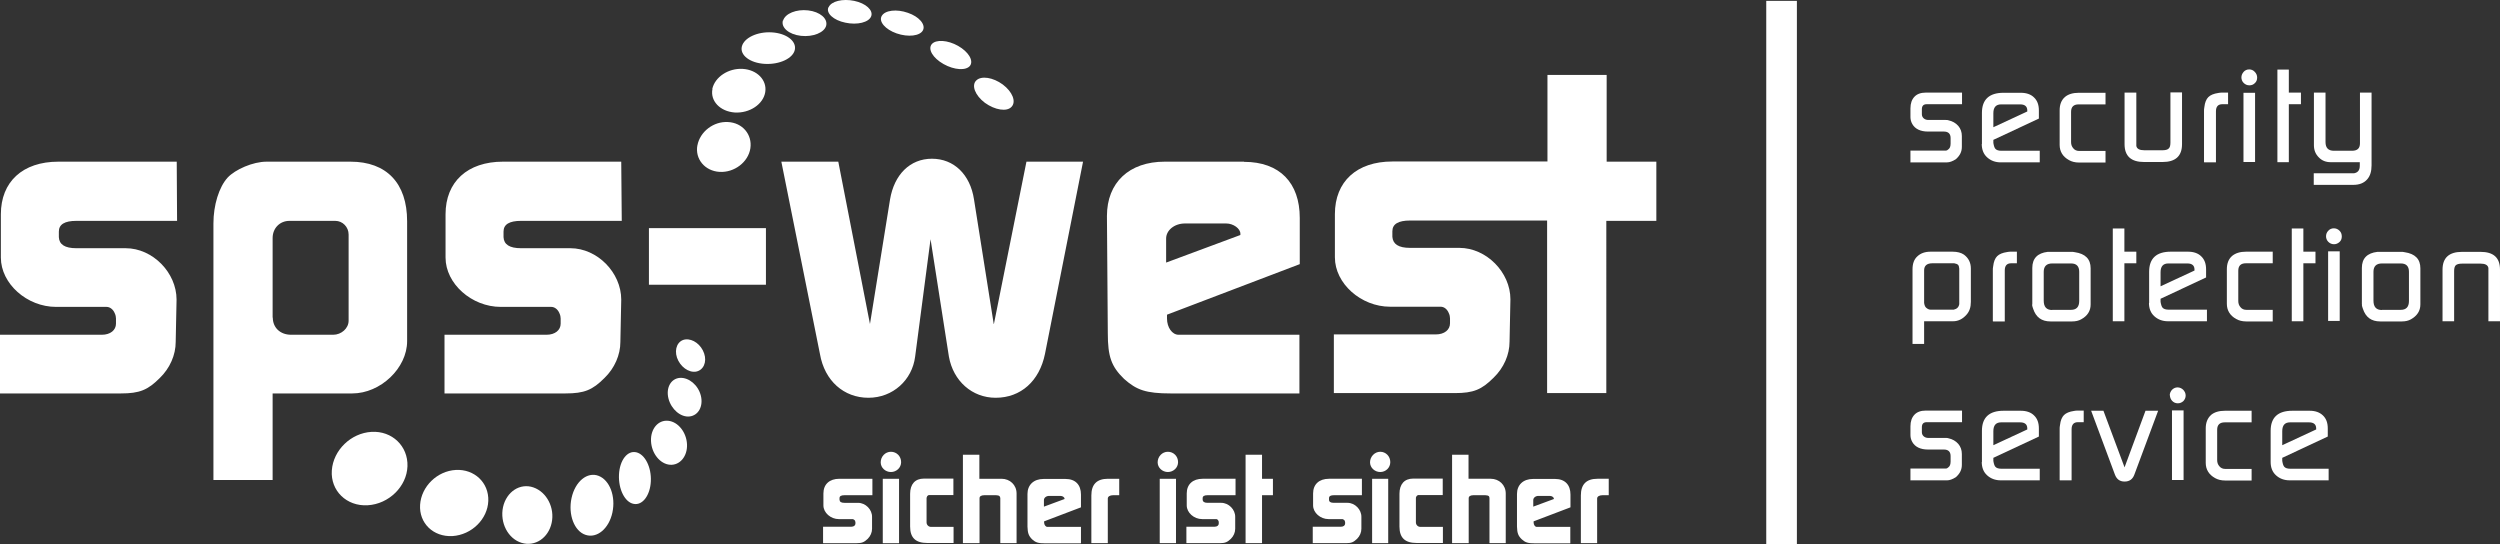 <?xml version="1.0" encoding="UTF-8"?>
<svg xmlns="http://www.w3.org/2000/svg" id="Ebene_2" viewBox="0 0 144.43 31.43">
  <rect x="0" y="0" width="144.43" height="31.43" fill="#333333" stroke="none"/>
  <g id="Ebene_1-2">
    <g id="logo-sps-west">
      <path d="M0,22.73H6.98c1.09,0,1.56-.2,2.25-.89,.59-.57,.92-1.34,.92-2.08l.05-2.45c0-1.56-1.38-2.97-2.94-2.97h-2.85c-.67,0-.99-.22-1.01-.64v-.32c0-.42,.34-.62,1.01-.62h5.82l-.02-3.42H3.37C1.31,9.34,.05,10.5,.05,12.38v2.5c0,1.51,1.51,2.85,3.19,2.85h2.92c.17,0,.37,.12,.47,.37,.05,.1,.07,.22,.07,.3v.3c0,.37-.32,.64-.82,.64H0v3.39Zm12.33,5h3.42v-5h4.6c1.63,0,3.17-1.46,3.17-3.02v-6.93c0-2.2-1.19-3.44-3.27-3.44h-4.85c-.79,0-1.81,.45-2.25,.92-.5,.55-.82,1.59-.82,2.65v14.83Zm3.42-9.38v-4.6c0-.57,.42-.99,.97-.99h2.65c.42,0,.77,.35,.77,.79v4.98c0,.44-.42,.81-.89,.81h-2.43c-.64,0-1.06-.42-1.06-.99m9.93,4.38h6.98c1.09,0,1.56-.2,2.25-.89,.59-.57,.92-1.34,.92-2.08l.05-2.45c0-1.56-1.38-2.97-2.94-2.97h-2.85c-.67,0-.99-.22-1.01-.64v-.32c0-.42,.34-.62,1.01-.62h5.82l-.03-3.42h-6.83c-2.05,0-3.32,1.16-3.32,3.04v2.5c0,1.51,1.51,2.85,3.19,2.85h2.92c.17,0,.37,.12,.47,.37,.05,.1,.07,.22,.07,.3v.3c0,.37-.32,.64-.82,.64h-5.89v3.39Z" fill="#fff"></path>
      <path d="M57.41,18.72l-1.14-7.2c-.22-1.44-1.16-2.35-2.43-2.35s-2.18,.92-2.42,2.35l-1.16,7.2-1.83-9.38h-3.29l2.23,11.11c.27,1.56,1.39,2.53,2.8,2.53s2.53-1.02,2.7-2.38l.89-6.78,1.06,6.78c.25,1.41,1.34,2.38,2.7,2.38,1.46,0,2.53-.97,2.85-2.53l2.2-11.11h-3.27l-1.88,9.38Zm14.46-9.38h-4.58c-2.06,0-3.34,1.21-3.34,3.14l.05,6.76c0,1.36,.2,1.93,.94,2.65,.72,.64,1.26,.84,2.7,.84h7.43v-3.39h-6.98c-.37,0-.67-.42-.67-.94v-.22l7.67-2.92v-2.67c0-2.03-1.16-3.24-3.22-3.24m-.22,4.23l-4.28,1.59v-1.39c0-.47,.47-.87,1.09-.87h2.38c.42,0,.82,.3,.82,.59v.07Zm-34.16,2.87h6.76v-3.27h-6.76v3.27Zm55.33-7.11V4.33h-3.42v5h-3.1s-5.86,0-5.86,0c-2.06,0-3.32,1.16-3.32,3.04v2.5c0,1.51,1.51,2.85,3.19,2.85h2.92c.18,0,.37,.12,.47,.37,.05,.1,.07,.22,.07,.3v.29c0,.37-.32,.64-.82,.64h-5.89v3.39h6.98c1.09,0,1.56-.2,2.25-.89,.59-.57,.92-1.33,.92-2.08l.05-2.45c0-1.56-1.39-2.97-2.95-2.97h-2.85c-.67,0-.99-.22-1.02-.64v-.32c0-.42,.35-.62,1.02-.62h4.82s3.1,0,3.1,0v9.97h3.42V12.76h2.89v-3.42h-2.89Z" fill="#fff"></path>
      <path d="M40.29,8.39c-.15,.79,.43,1.49,1.28,1.54,.86,.05,1.66-.57,1.78-1.36,.12-.8-.46-1.48-1.29-1.52-.83-.05-1.62,.55-1.77,1.35" fill="#fff"></path>
      <path d="M41.16,5.14c-.14,.69,.44,1.3,1.29,1.36,.86,.05,1.65-.48,1.76-1.18,.11-.69-.47-1.29-1.3-1.34s-1.61,.47-1.76,1.16" fill="#fff"></path>
      <path d="M42.86,2.68c-.13,.5,.46,.96,1.32,1.01,.86,.05,1.64-.32,1.74-.82,.1-.5-.49-.95-1.33-1-.83-.05-1.6,.31-1.73,.81" fill="#fff"></path>
      <path d="M45.23,1.18c-.12,.41,.34,.81,1.04,.89,.7,.08,1.36-.19,1.46-.59,.1-.41-.36-.8-1.04-.88-.68-.08-1.33,.18-1.45,.59" fill="#fff"></path>
      <path d="M47.86,.42c-.15,.34,.29,.75,.98,.89,.69,.15,1.36-.02,1.49-.37,.13-.35-.31-.75-.98-.89-.67-.14-1.33,.02-1.48,.37" fill="#fff"></path>
      <path d="M50.94,.92c-.19,.32,.2,.78,.86,1.01,.67,.23,1.35,.15,1.52-.18,.17-.33-.22-.79-.87-1.01-.65-.23-1.32-.15-1.51,.18" fill="#fff"></path>
      <path d="M53.83,2.55c-.24,.29,.06,.8,.68,1.15,.62,.35,1.3,.39,1.53,.1,.22-.3-.09-.81-.69-1.15-.6-.34-1.28-.38-1.52-.1" fill="#fff"></path>
      <path d="M56.4,4.65c-.29,.28-.07,.86,.5,1.29,.58,.42,1.27,.53,1.54,.23,.28-.3,.05-.87-.51-1.29-.56-.41-1.24-.52-1.53-.23" fill="#fff"></path>
      <path d="M19.17,27.18c-.08,1.17,.85,2.08,2.07,2.01,1.23-.07,2.26-1.09,2.3-2.25,.04-1.17-.89-2.06-2.08-1.99-1.19,.07-2.21,1.06-2.29,2.23" fill="#fff"></path>
      <path d="M24.27,29.16c-.07,1.06,.76,1.87,1.87,1.81,1.11-.07,2.03-.98,2.07-2.03,.04-1.05-.8-1.85-1.88-1.79-1.07,.06-1.99,.95-2.06,2.01" fill="#fff"></path>
      <path d="M39.28,21.83c-.52,.04-.82,.57-.66,1.2,.16,.62,.71,1.09,1.22,1.03,.51-.06,.8-.59,.65-1.2-.15-.61-.69-1.06-1.21-1.03" fill="#fff"></path>
      <path d="M39.59,19.61c-.43,.06-.65,.53-.48,1.05,.18,.52,.67,.88,1.1,.81,.43-.08,.64-.55,.47-1.05-.17-.51-.65-.86-1.08-.81" fill="#fff"></path>
      <path d="M38.6,24.31c-.57-.06-1.02,.46-.99,1.17,.03,.72,.53,1.33,1.1,1.37,.57,.04,1.01-.49,.98-1.18-.03-.69-.51-1.3-1.08-1.36" fill="#fff"></path>
      <path d="M36.76,26.13c-.51-.12-.96,.45-1,1.29-.04,.84,.34,1.6,.85,1.69,.51,.1,.95-.49,.99-1.3,.04-.81-.33-1.56-.84-1.68" fill="#fff"></path>
      <path d="M34.58,27.49c-.65-.25-1.35,.32-1.56,1.28-.21,.96,.16,1.92,.81,2.13,.66,.22,1.35-.36,1.55-1.29,.2-.93-.15-1.87-.8-2.12" fill="#fff"></path>
      <path d="M30.82,28.16c-.77-.27-1.56,.24-1.76,1.14-.19,.9,.29,1.82,1.07,2.06,.78,.24,1.55-.28,1.74-1.15,.19-.87-.28-1.78-1.05-2.05" fill="#fff"></path>
      <path d="M47.56,31.38h1.94c.3,0,.43-.06,.63-.25,.16-.16,.25-.37,.25-.58v-.68c.01-.43-.37-.82-.81-.82h-.79c-.19,0-.27-.06-.28-.18v-.09c0-.12,.1-.17,.28-.17h1.62v-.95h-1.91c-.57,0-.92,.32-.92,.85v.69c0,.42,.42,.79,.89,.79h.81s.1,.03,.13,.1c.01,.03,.02,.06,.02,.08v.08c0,.1-.09,.18-.23,.18h-1.64v.94Zm3.44,0h.94v-3.72h-.94v3.72Zm-.12-4.67c0,.31,.27,.56,.59,.56s.59-.25,.59-.57c0-.34-.26-.6-.59-.6s-.59,.28-.59,.61m4.21,4.67v-.94h-1.3c-.15,0-.26-.12-.26-.26v-1.42s.02-.06,.04-.1c.03-.03,.06-.05,.09-.06h1.42v-.95h-1.71c-.5,0-.79,.32-.79,.88v1.89c0,.65,.32,.95,.99,.95h1.52Zm.54,0h.96v-2.48s0-.12,0-.12c0-.11,.11-.17,.27-.17h.69c.09,0,.16,.02,.2,.06,.02,.03,.04,.07,.04,.11v2.6h.94v-2.87c0-.49-.38-.85-.87-.85h-1.28v-1.39h-.95v5.11Zm6.82,0v-.94h-1.94c-.1,0-.19-.12-.19-.26v-.06l2.13-.81v-.74c0-.56-.32-.9-.89-.9h-1.27c-.57,0-.93,.34-.93,.87v1.88c.01,.38,.07,.54,.27,.74,.2,.18,.35,.23,.75,.23h2.06Zm-2.14-2.49c0-.13,.13-.24,.3-.24h.66c.12,0,.23,.08,.23,.16v.02l-1.19,.44v-.38Zm2.74,2.49h.95v-2.58c0-.11,.12-.19,.3-.19h.36v-.95h-.65c-.64,0-.96,.32-.96,.96v2.76Zm3.95,0h.94v-3.72h-.94v3.72Zm-.12-4.67c0,.31,.27,.56,.59,.56s.59-.25,.59-.57c0-.34-.26-.6-.59-.6s-.59,.28-.59,.61m1.66,4.67h1.94c.3,0,.43-.06,.63-.25,.16-.16,.25-.37,.25-.58v-.68c.01-.43-.37-.82-.81-.82h-.79c-.18,0-.27-.06-.28-.18v-.09c0-.12,.1-.17,.28-.17h1.62v-.95h-1.9c-.57,0-.92,.32-.92,.85v.69c0,.42,.42,.79,.89,.79h.81c.05,0,.1,.03,.13,.1,.02,.03,.02,.06,.02,.08v.08c0,.1-.09,.18-.23,.18h-1.64v.94Zm3.42,0h.95v-2.77h.63v-.95h-.63v-1.39h-.95v5.11Zm3.87,0h1.94c.31,0,.43-.06,.63-.25,.16-.16,.25-.37,.25-.58v-.68c.01-.43-.37-.82-.8-.82h-.79c-.19,0-.28-.06-.28-.18v-.09c0-.12,.1-.17,.28-.17h1.62v-.95h-1.9c-.57,0-.92,.32-.92,.85v.69c0,.42,.42,.79,.89,.79h.81s.1,.03,.13,.1c.01,.03,.02,.06,.02,.08v.08c0,.1-.09,.18-.23,.18h-1.64v.94Zm3.44,0h.93v-3.72h-.93v3.72Zm-.12-4.67c0,.31,.27,.56,.59,.56s.58-.25,.58-.57c0-.34-.26-.6-.58-.6s-.59,.28-.59,.61m4.21,4.67v-.94h-1.3c-.15,0-.26-.12-.26-.26v-1.42s.01-.06,.04-.1c.03-.03,.06-.05,.09-.06h1.42v-.95h-1.71c-.5,0-.79,.32-.79,.88v1.89c0,.65,.32,.95,.99,.95h1.52Zm.54,0h.95v-2.48s0-.12,0-.12c0-.11,.11-.17,.27-.17h.69c.09,0,.16,.02,.21,.06,.02,.03,.03,.07,.03,.11v2.6h.94v-2.87c0-.49-.38-.85-.87-.85h-1.28v-1.39h-.95v5.11Zm6.82,0v-.94h-1.94c-.1,0-.18-.12-.18-.26v-.06l2.13-.81v-.74c0-.56-.32-.9-.89-.9h-1.27c-.57,0-.93,.34-.93,.87v1.88c.01,.38,.07,.54,.28,.74,.2,.18,.35,.23,.75,.23h2.06Zm-2.14-2.49c0-.13,.13-.24,.3-.24h.66c.12,0,.23,.08,.23,.16v.02l-1.19,.44v-.38Zm2.74,2.49h.95v-2.58c0-.11,.12-.19,.31-.19h.36v-.95h-.65c-.64,0-.96,.32-.96,.96v2.76Z" fill="#fff"></path>
      <path d="M110.37,9.37v-.67h2.04c.06,0,.11-.03,.16-.08,.08-.06,.12-.17,.12-.33v-.31c0-.25-.13-.38-.39-.38h-.92c-.43,0-.74-.15-.9-.43-.07-.12-.11-.26-.11-.4v-.51c0-.29,.08-.51,.23-.67,.15-.16,.37-.24,.65-.24h2.1v.67h-2.04c-.19,0-.28,.1-.28,.29v.29c0,.1,.04,.18,.11,.24,.07,.06,.16,.09,.26,.09h.99c.08,0,.14,0,.18,.02,.23,.05,.42,.16,.56,.32,.14,.16,.21,.36,.21,.59v.63c0,.28-.12,.51-.35,.71-.19,.12-.36,.18-.5,.18h-2.13Z" fill="#fff"></path>
      <path d="M114.5,8.32v-1.8c0-.77,.42-1.16,1.25-1.16h.99c.33,0,.59,.09,.77,.27,.19,.18,.28,.43,.28,.75v.47l-2.63,1.23v.18c.03,.18,.07,.29,.12,.34,.06,.07,.18,.11,.34,.11h2.22v.67h-2.25c-.32,0-.58-.1-.79-.29-.21-.19-.31-.45-.31-.77m.67-.97l1.96-.91v-.06c0-.23-.14-.35-.41-.35h-1.1c-.3,0-.45,.17-.45,.51v.82Z" fill="#fff"></path>
      <path d="M118.99,8.36v-1.99c0-.33,.1-.59,.31-.77,.19-.16,.46-.24,.8-.24h1.54v.67h-1.55c-.29,0-.44,.14-.44,.43v1.75c0,.14,.04,.26,.13,.36,.08,.1,.2,.15,.33,.15h1.53v.67h-1.53c-.23,0-.42-.05-.58-.14-.36-.2-.54-.5-.54-.88" fill="#fff"></path>
      <path d="M122.74,8.34v-2.99h.68v3.08c.03,.17,.19,.25,.45,.25h1.07c.16,0,.28-.03,.35-.1,.07-.06,.1-.18,.1-.34v-2.9h.67v2.99c0,.69-.38,1.03-1.13,1.03h-1.06c-.75,0-1.13-.34-1.13-1.03" fill="#fff"></path>
      <path d="M127.33,9.37v-2.95c0-.07,0-.14,.02-.23,.03-.27,.11-.46,.23-.58,.12-.12,.31-.2,.58-.24,.07-.01,.12-.02,.18-.02h.38v.67h-.33c-.25,0-.37,.14-.37,.41v2.95h-.67Z" fill="#fff"></path>
      <path d="M129.49,4.48c0-.13,.05-.24,.13-.33,.08-.09,.19-.14,.32-.14s.24,.05,.32,.14c.09,.09,.14,.2,.14,.33s-.04,.24-.13,.32c-.09,.09-.19,.13-.32,.13s-.24-.05-.33-.14c-.09-.09-.13-.2-.13-.33m.12,4.9h.67V5.36h-.67v4.02Z" fill="#fff"></path>
      <polygon points="131.57 9.37 131.57 4.02 132.23 4.02 132.23 5.35 132.93 5.35 132.93 6.02 132.23 6.02 132.23 9.37 131.57 9.37" fill="#fff"></polygon>
      <path d="M133.67,10.68v-.67h2.33c.22-.04,.33-.18,.33-.43v-.21h-1.68c-.28,0-.51-.09-.69-.28-.19-.19-.28-.42-.28-.7v-3.04h.67v2.86c0,.33,.16,.5,.48,.5h1.05c.31,0,.46-.14,.46-.43v-2.93h.67v4.2c0,.35-.08,.62-.26,.82-.19,.21-.45,.31-.8,.31h-2.27Z" fill="#fff"></path>
      <path d="M110.49,19.87v-4.31c0-.33,.09-.58,.28-.75,.19-.18,.44-.27,.77-.27h1.26c.28,0,.5,.06,.66,.17,.27,.2,.4,.47,.4,.8v1.93c0,.31-.08,.55-.25,.74-.22,.25-.48,.38-.78,.38h-1.67v1.31h-.67Zm.67-2.37c.02,.14,.06,.23,.12,.28,.09,.08,.18,.11,.25,.11h1.29s.04,0,.05,0c.18-.04,.29-.14,.32-.32,0-.02,0-.04,0-.08v-1.97c-.01-.11-.03-.18-.07-.22-.04-.04-.11-.07-.22-.09h-1.26c-.32,0-.48,.14-.48,.41v1.8s0,.07,0,.08" fill="#fff"></path>
      <path d="M115.13,18.56v-2.95c0-.07,0-.14,.02-.23,.03-.27,.11-.46,.23-.58,.12-.12,.31-.2,.58-.24,.07-.01,.12-.02,.18-.02h.38v.67h-.33c-.25,0-.37,.14-.37,.41v2.95h-.67Z" fill="#fff"></path>
      <path d="M117.41,17.57v-2.09c0-.55,.3-.86,.89-.93,.02,0,.05,0,.09,0h1.32s.09,0,.16,.02c.61,.09,.91,.4,.91,.93v2.09c0,.37-.18,.66-.55,.86-.14,.08-.32,.12-.52,.12h-1.25c-.51,0-.84-.24-1-.73-.06-.16-.07-.25-.05-.26m1.15,.32h1.09c.31,0,.47-.17,.47-.51v-1.69c0-.32-.16-.48-.47-.48h-1.09c-.32,0-.49,.16-.49,.48v1.67c0,.36,.16,.54,.49,.54" fill="#fff"></path>
      <polygon points="122.06 18.56 122.06 13.2 122.73 13.2 122.73 14.54 123.42 14.54 123.42 15.21 122.73 15.21 122.73 18.56 122.06 18.56" fill="#fff"></polygon>
      <path d="M124.16,17.5v-1.8c0-.77,.42-1.16,1.25-1.16h.99c.33,0,.59,.09,.77,.27,.19,.18,.28,.43,.28,.75v.47l-2.63,1.23v.18c.03,.18,.07,.29,.12,.34,.06,.07,.18,.11,.34,.11h2.22v.67h-2.25c-.32,0-.58-.1-.79-.29-.21-.19-.31-.45-.31-.76m.67-.97l1.96-.91v-.06c0-.23-.14-.35-.41-.35h-1.1c-.3,0-.45,.17-.45,.51v.82Z" fill="#fff"></path>
      <path d="M128.65,17.54v-1.99c0-.33,.1-.59,.31-.77,.2-.16,.46-.24,.8-.24h1.54v.67h-1.55c-.29,0-.44,.14-.44,.43v1.75c0,.14,.04,.26,.13,.36,.08,.1,.2,.15,.33,.15h1.53v.67h-1.53c-.23,0-.42-.05-.58-.14-.36-.2-.54-.5-.54-.88" fill="#fff"></path>
      <polygon points="132.4 18.56 132.4 13.2 133.07 13.2 133.07 14.54 133.77 14.54 133.77 15.21 133.07 15.21 133.07 18.56 132.4 18.56" fill="#fff"></polygon>
      <path d="M134.38,13.66c0-.13,.04-.24,.13-.33,.08-.09,.19-.14,.32-.14s.24,.05,.33,.14c.09,.09,.13,.2,.13,.33s-.04,.24-.13,.32c-.09,.08-.19,.13-.32,.13s-.24-.05-.33-.14c-.09-.09-.13-.2-.13-.33m.12,4.9h.67v-4.02h-.67v4.02Z" fill="#fff"></path>
      <path d="M136.45,17.57v-2.09c0-.55,.3-.86,.9-.93,.02,0,.05,0,.09,0h1.32s.09,0,.16,.02c.61,.09,.91,.4,.91,.93v2.09c0,.37-.19,.66-.55,.86-.14,.08-.32,.12-.52,.12h-1.25c-.51,0-.84-.24-1-.73-.06-.16-.07-.25-.05-.26m1.15,.32h1.09c.31,0,.47-.17,.47-.51v-1.69c0-.32-.16-.48-.47-.48h-1.09c-.32,0-.49,.16-.49,.48v1.67c0,.36,.16,.54,.49,.54" fill="#fff"></path>
      <path d="M141.11,18.56v-2.98c0-.69,.38-1.03,1.13-1.03h1.06c.76,0,1.13,.34,1.13,1.03v2.98h-.67v-3.08c-.03-.17-.19-.25-.45-.25h-1.07c-.17,0-.29,.03-.36,.09-.07,.06-.1,.18-.1,.34v2.9h-.67Z" fill="#fff"></path>
      <path d="M110.37,27.74v-.67h2.04c.06,0,.11-.03,.16-.08,.08-.06,.12-.17,.12-.33v-.31c0-.25-.13-.38-.39-.38h-.92c-.43,0-.74-.15-.9-.43-.07-.12-.11-.26-.11-.4v-.51c0-.29,.08-.51,.23-.67,.15-.16,.37-.24,.65-.24h2.1v.67h-2.04c-.19,0-.28,.1-.28,.29v.29c0,.1,.04,.18,.11,.24,.07,.06,.16,.09,.26,.09h.99c.08,0,.14,0,.18,.02,.23,.05,.42,.16,.56,.32,.14,.16,.21,.36,.21,.59v.63c0,.28-.12,.51-.35,.71-.19,.12-.36,.18-.5,.18h-2.13Z" fill="#fff"></path>
      <path d="M114.5,26.69v-1.8c0-.77,.42-1.16,1.25-1.16h.99c.33,0,.59,.09,.77,.27,.19,.18,.28,.43,.28,.75v.47l-2.63,1.23v.18c.03,.18,.07,.29,.12,.34,.06,.07,.18,.11,.34,.11h2.22v.67h-2.25c-.32,0-.58-.1-.79-.29-.21-.19-.31-.45-.31-.77m.67-.97l1.96-.91v-.06c0-.23-.14-.35-.41-.35h-1.1c-.3,0-.45,.17-.45,.51v.82Z" fill="#fff"></path>
      <path d="M118.99,27.74v-2.95c0-.07,0-.14,.02-.23,.03-.27,.11-.46,.23-.58,.12-.12,.31-.2,.58-.24,.07-.01,.12-.02,.18-.02h.38v.67h-.33c-.25,0-.37,.14-.37,.41v2.95h-.67Z" fill="#fff"></path>
      <path d="M120.8,23.73h.72l1.22,3.27,1.21-3.27h.73l-1.37,3.68c-.1,.28-.29,.41-.57,.41s-.46-.14-.56-.41l-1.37-3.68Z" fill="#fff"></path>
      <path d="M125.35,22.85c0-.13,.05-.24,.13-.33,.09-.09,.2-.14,.32-.14s.24,.05,.33,.14c.09,.1,.14,.2,.14,.33s-.05,.23-.13,.32c-.09,.08-.19,.13-.32,.13-.14,0-.24-.05-.33-.14-.08-.09-.13-.2-.13-.33m.12,4.9h.67v-4.02h-.67v4.02Z" fill="#fff"></path>
      <path d="M127.43,26.73v-1.99c0-.33,.11-.59,.31-.77,.19-.16,.46-.24,.8-.24h1.54v.67h-1.55c-.29,0-.44,.14-.44,.43v1.75c0,.14,.04,.26,.13,.36,.08,.1,.2,.15,.33,.15h1.53v.67h-1.53c-.23,0-.42-.05-.58-.14-.36-.2-.54-.5-.54-.88" fill="#fff"></path>
      <path d="M131.18,26.69v-1.8c0-.77,.42-1.16,1.25-1.16h1c.33,0,.58,.09,.77,.27,.19,.18,.28,.43,.28,.75v.47l-2.63,1.23v.18c.03,.18,.07,.29,.12,.34,.06,.07,.18,.11,.34,.11h2.22v.67h-2.25c-.32,0-.58-.1-.79-.29-.21-.19-.31-.45-.31-.77m.67-.97l1.96-.91v-.06c0-.23-.14-.35-.41-.35h-1.1c-.3,0-.45,.17-.45,.51v.82Z" fill="#fff"></path>
      <rect x="102.04" y=".05" width="1.77" height="31.38" fill="#fff"></rect>
    </g>
  </g>
</svg>
